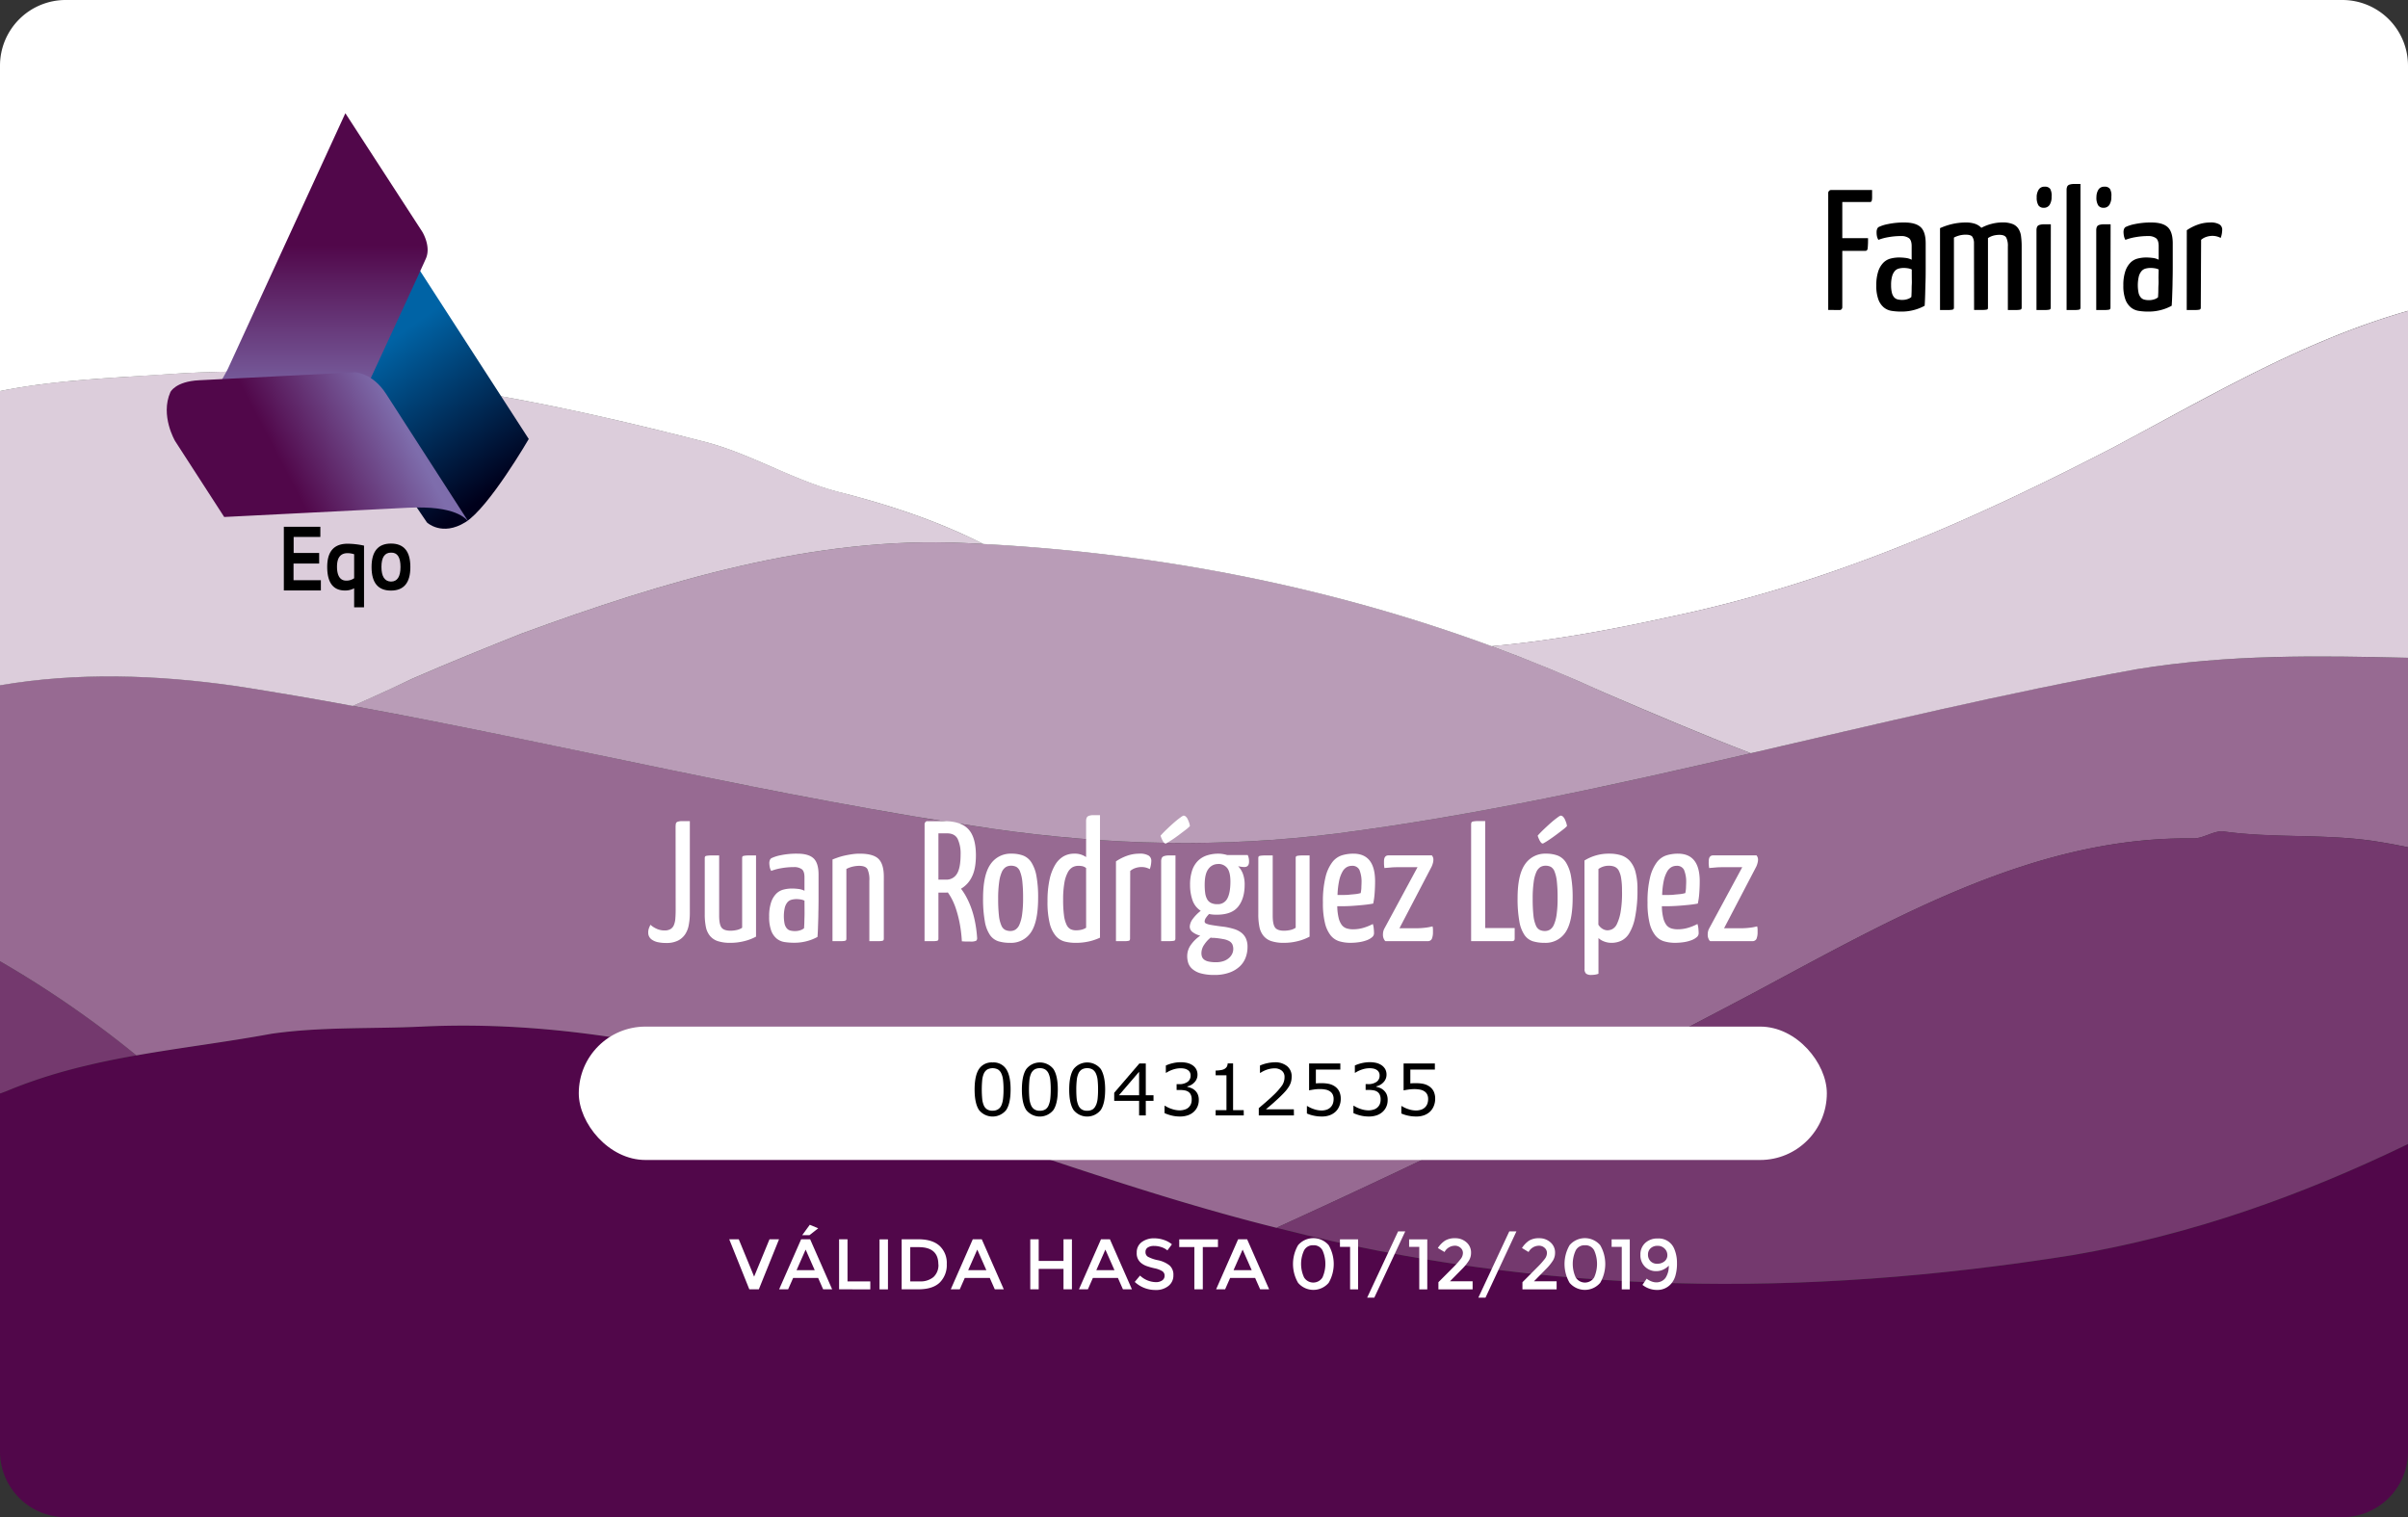 <svg xmlns="http://www.w3.org/2000/svg" xmlns:xlink="http://www.w3.org/1999/xlink" viewBox="0 0 1011 637.03"><rect x="0" y="0" width="1011" height="637.03" fill="#333333" stroke="none"/><defs><style>.cls-1{fill:#51074a;}.cls-2{fill:#74396e;}.cls-3{fill:#976a92;}.cls-4{fill:#b99cb7;}.cls-5{fill:#dccddb;}.cls-6{fill:#fff;}.cls-7{fill:url(#Degradado_sin_nombre_11);}.cls-8{fill:url(#Degradado_sin_nombre_8);}.cls-9{fill:url(#Degradado_sin_nombre_10);}</style><linearGradient id="Degradado_sin_nombre_11" x1="155.97" y1="126.39" x2="210.04" y2="204.36" gradientUnits="userSpaceOnUse"><stop offset="0.19" stop-color="#0063a5"/><stop offset="1" stop-color="#00001b"/></linearGradient><linearGradient id="Degradado_sin_nombre_8" x1="125.14" y1="47.71" x2="125.14" y2="173.11" gradientUnits="userSpaceOnUse"><stop offset="0.44" stop-color="#51074a"/><stop offset="1" stop-color="#7e6dac"/></linearGradient><linearGradient id="Degradado_sin_nombre_10" x1="91.58" y1="213.74" x2="167.2" y2="174.17" gradientUnits="userSpaceOnUse"><stop offset="0.38" stop-color="#51074a"/><stop offset="1" stop-color="#7e6dac"/></linearGradient></defs><title>mem-fam</title><g id="Capa_2" data-name="Capa 2"><g id="Capa_1-2" data-name="Capa 1"><path class="cls-1" d="M538,516c-122-30-235-91-361-85-21,1-42,0-63,3-38,7-75,9-111,24l-3,1.09V609.55A27.57,27.57,0,0,0,27.49,637h956A27.57,27.57,0,0,0,1011,609.55V480.36c-44.32,21.42-90.53,38.11-141,46.67C757,545,648,544,538,516Z"/><path class="cls-2" d="M0,459.12,3,458c17.85-7.43,35.94-11.67,54.27-14.91A436,436,0,0,0,0,403.57Z"/><path class="cls-3" d="M897,281c-116,21-221,54-336,69-48,6-95,5-144-2-109-16-209-43-318-60-33.42-4.77-66.85-5.82-99-.29V403.57a436,436,0,0,1,57.27,39.55c18.66-3.3,37.57-5.56,56.73-9.09,21-3,42-2,63-3,125.3-6,237.74,54.32,359,84.49l1-.49c68-31,133-63,199-98,58-31,118-66,185-65,4,0,8-3,12-3,21,3,42,1,63,4,4.88.73,9.9,1.62,15,2.7V276.21C973.29,275.3,935.64,274.71,897,281Z"/><path class="cls-4" d="M405,228c-63-3-126,16-186,38-15,6-30,12-46,19q-12.34,5.89-24.89,11.37C238.58,313,324.56,334.46,417,348c49,7,96,8,144,2,59.75-7.79,116.79-20.44,174.09-33.75C714.48,308.37,694.24,299.7,674,291,589,252,498,232,405,228Z"/><path class="cls-5" d="M294,185c-74-19-147-33-222-28-22.81,1.59-48.15,2.34-72,7.17V287.74c32.15-5.53,65.58-4.48,99,.29q24.84,3.87,49.11,8.37Q160.65,290.93,173,285c16-7,31-13,46-19,60-22,123-41,186-38,2.62.12,5.24.24,7.85.38C394.79,219.27,375.73,212.7,354,207,333,202,315,190,294,185Z"/><path class="cls-6" d="M983.51,0h-956A27.57,27.57,0,0,0,0,27.49V164.2c23.85-4.83,49.19-5.58,72-7.17,75-5,148,9,222,28,21,5,39,17,60,22,21.73,5.67,40.79,12.24,58.85,21.38,73.1,3.86,144.88,17.68,213.41,42.92,24.83-2.23,49.53-6.75,74.74-12.3,67-14,126-40,186-71,41.47-22.06,79.83-44.89,124-57.51v-103A27.57,27.57,0,0,0,983.51,0Z"/><path class="cls-5" d="M701,259c-25.21,5.55-49.91,10.07-74.74,12.3Q650.41,280.24,674,291c20.24,8.67,40.48,17.34,61.09,25.25C788.07,304,841.27,291.12,897,281c38.64-6.32,76.29-5.73,114-4.82V130.52C966.83,143.14,928.47,166,887,188,827,219,768,245,701,259Z"/><path class="cls-2" d="M933,349c-4,0-8,3-12,3-67-1-127,34-185,65-66,35-131,67-199,98l-1,.49c.67.17,1.35.35,2,.51,110,28,219,29,332,11,50.47-8.56,96.68-25.25,141-46.67V355.73c-5.1-1.08-10.12-2-15-2.7C975,350,954,352,933,349Z"/><path class="cls-7" d="M171.38,94,143,147.67s-5.34,9.81.84,19.21c8,12.18,35.42,52.48,35.42,52.48s6.3,6,16.16-.12S222,184.32,222,184.32L194.1,141.16l-19.57-30.28s-6-10.17-1.74-19.6Z"/><path class="cls-8" d="M95.74,154.72S88.79,169,82.07,171.25a12,12,0,0,1-11.33-1.69,11.45,11.45,0,0,0,8.06,4l61.3-.36c10.24-.06,14.08-11.2,14.08-11.2s22.38-48.3,24.64-53.46-1.53-11.24-1.53-11.24L145,47.54Z"/><path class="cls-9" d="M148.7,156.36l-65.1,3.29c-10,.5-12.07,5-12.07,5-4.35,9.85,2,20.55,2,20.55l20.6,31.86,77.08-3.88c20-1,24.46,4.49,25.7,6.2l-34.8-54c-5.81-9-13.11-9.09-13.36-9.09h0"/><path d="M134.5,221.17v4.27H123.29v6.73H134v4.44H123.24v7h11.48v4.3H119.17V221.17Z"/><path d="M152.84,255h-4.15v-8a7.8,7.8,0,0,1-3.82.93q-7.49,0-7.49-9.93,0-9.7,8.54-9.71a33.44,33.44,0,0,1,6.92.8Zm-4.15-22.3a9.48,9.48,0,0,0-2.74-.45c-3,0-4.46,1.89-4.46,5.67s1.29,5.86,3.87,5.86a5.55,5.55,0,0,0,3.33-1Z"/><path d="M156,238.1q0-9.87,8.15-9.88t8.14,9.88q0,9.85-8.14,9.86T156,238.1Zm8.15,6.08q4,0,4-6.15t-4-6q-4,0-4,6T164.12,244.18Z"/><path class="cls-6" d="M283.65,347.4a8.6,8.6,0,0,1,.11-1.55,1.08,1.08,0,0,1,.65-.79,4.86,4.86,0,0,1,1.76-.29c.82,0,2,0,3.46,0v38.52a26.69,26.69,0,0,1-.44,5,10.32,10.32,0,0,1-1.54,4,7.92,7.92,0,0,1-3,2.63,10.64,10.64,0,0,1-4.86,1,16,16,0,0,1-3.71-.36,6.9,6.9,0,0,1-2.34-1,3.47,3.47,0,0,1-1.58-2.91,5.3,5.3,0,0,1,.32-2c.22-.53.42-1,.62-1.37a9.61,9.61,0,0,0,2.55,1.66,7.84,7.84,0,0,0,3.35.72,4.7,4.7,0,0,0,2.52-.58,3.5,3.5,0,0,0,1.4-1.65,8.67,8.67,0,0,0,.62-2.7c.09-1.08.14-2.32.14-3.71Z"/><path class="cls-6" d="M317.42,393.26a20.69,20.69,0,0,1-4.93,1.88,23.57,23.57,0,0,1-5.8.72,16.61,16.61,0,0,1-5.33-.72,7.16,7.16,0,0,1-3.31-2.24,8.53,8.53,0,0,1-1.69-3.74,26.05,26.05,0,0,1-.47-5.26V360.36a1.78,1.78,0,0,1,.11-.68c.07-.17.29-.29.65-.36a11.28,11.28,0,0,1,1.76-.15c.82,0,2,0,3.53,0v25.27c0,2.35.31,4,.94,4.93s1.91,1.4,3.88,1.4a12.63,12.63,0,0,0,2.34-.25,6.48,6.48,0,0,0,2.49-1V360.36a1.81,1.81,0,0,1,.1-.68c.08-.17.29-.29.65-.36a11.19,11.19,0,0,1,1.73-.15c.79,0,1.91,0,3.35,0Z"/><path class="cls-6" d="M323,362.38a3.5,3.5,0,0,1,.18-1.12,2,2,0,0,1,.61-.9,15.68,15.68,0,0,1,3.89-1.26,32.05,32.05,0,0,1,7.06-.68c3.12,0,5.39.64,6.8,1.94s2.13,3.58,2.13,6.84v10q0,3.13-.08,6.05c0,1.95-.09,3.78-.14,5.51s-.12,3.26-.22,4.61a18.81,18.81,0,0,1-4,1.65,20.18,20.18,0,0,1-6,.8,25.35,25.35,0,0,1-3.82-.29,6.83,6.83,0,0,1-3.31-1.44,7.93,7.93,0,0,1-2.31-3.35,16.51,16.51,0,0,1-.86-5.87,18.36,18.36,0,0,1,.83-6.05,9.38,9.38,0,0,1,2.16-3.6,6.61,6.61,0,0,1,3.06-1.72,14.4,14.4,0,0,1,3.53-.44,22.61,22.61,0,0,1,2.7.18,7.34,7.34,0,0,1,2.55.76v-5.69c0-1.68-.38-2.81-1.15-3.38a5.42,5.42,0,0,0-3.31-.87,30.11,30.11,0,0,0-5.33.47,22.12,22.12,0,0,0-4.18,1.12,5.12,5.12,0,0,1-.64-1.77A9.55,9.55,0,0,1,323,362.38Zm14.76,15.76a5.7,5.7,0,0,0-1.65-.5,11,11,0,0,0-1.73-.14,8,8,0,0,0-2,.25,3.42,3.42,0,0,0-1.7,1,5.76,5.76,0,0,0-1.15,2.2,16.37,16.37,0,0,0-.11,6.95,4.57,4.57,0,0,0,.94,1.9,2.83,2.83,0,0,0,1.48.9,7.67,7.67,0,0,0,1.94.22,6.93,6.93,0,0,0,2.27-.36,4.21,4.21,0,0,0,1.55-.86c0-.58.08-1.34.1-2.27s.05-1.93.08-3,0-2.13,0-3.24Z"/><path class="cls-6" d="M349.53,360.86c.72-.28,1.53-.58,2.45-.9a26.26,26.26,0,0,1,2.88-.79c1-.21,2-.39,3.06-.54a22.13,22.13,0,0,1,3-.21q5.68,0,7.92,2.19c1.48,1.47,2.23,3.95,2.23,7.45V394a1.84,1.84,0,0,1-.11.69q-.1.25-.69.36a10.86,10.86,0,0,1-1.8.11H365V369.79a10.65,10.65,0,0,0-.79-4.86c-.53-.93-1.71-1.4-3.53-1.4a12.76,12.76,0,0,0-2.63.32,10.94,10.94,0,0,0-2.7,1V394a1.66,1.66,0,0,1-.11.69c-.07.17-.3.29-.68.36a10.4,10.4,0,0,1-1.73.11h-3.31Z"/><path class="cls-6" d="M388.19,346a1.28,1.28,0,0,1,.15-.58,2.65,2.65,0,0,1,.36-.43,1,1,0,0,1,.72-.21h7.12q6.84,0,10,3.34t3.2,10.91c0,3.89-.57,6.95-1.73,9.18a11.48,11.48,0,0,1-4.53,4.93,25.13,25.13,0,0,1,1.91,2.88,34.61,34.61,0,0,1,2.05,4.32,38.5,38.5,0,0,1,1.76,5.91,51.32,51.32,0,0,1,1.05,7.63,1.32,1.32,0,0,1-.44,1.12,5.6,5.6,0,0,1-2.52.32c-.48,0-1,0-1.58,0s-1.2-.06-1.87-.1a57.2,57.2,0,0,0-1-8,49.86,49.86,0,0,0-1.58-5.94,27.06,27.06,0,0,0-1.77-4.1,20.83,20.83,0,0,0-1.55-2.48,4.39,4.39,0,0,1-.72.07H394V394a1.86,1.86,0,0,1-.1.69c-.08.17-.29.29-.65.36a10,10,0,0,1-1.73.11h-3.35Zm15.12,12.74a14.41,14.41,0,0,0-1.22-6.48c-.82-1.58-2.3-2.37-4.47-2.37H394v19.44h3.17a5.09,5.09,0,0,0,4.57-2.41C402.8,365.27,403.31,362.55,403.31,358.7Z"/><path class="cls-6" d="M412.74,377.14q0-9.87,3.14-14.3a10.16,10.16,0,0,1,8.82-4.42,13.59,13.59,0,0,1,4.93.82,7.31,7.31,0,0,1,3.49,3,16,16,0,0,1,2.05,5.68,48.93,48.93,0,0,1,.69,9q0,10.08-3,14.51a10,10,0,0,1-8.78,4.43,16.67,16.67,0,0,1-4.9-.65,6.83,6.83,0,0,1-3.53-2.63,14.39,14.39,0,0,1-2.16-5.69A53.06,53.06,0,0,1,412.74,377.14Zm6.34.14a63.46,63.46,0,0,0,.32,7.13,14.46,14.46,0,0,0,1,4.1,3.63,3.63,0,0,0,1.62,1.91,5,5,0,0,0,2.19.47,4.06,4.06,0,0,0,2.13-.58,4.64,4.64,0,0,0,1.69-2.16,16.06,16.06,0,0,0,1.11-4.25,47.72,47.72,0,0,0,.4-6.91,60.92,60.92,0,0,0-.32-6.95,15.73,15.73,0,0,0-.94-4.06,3.77,3.77,0,0,0-1.55-2,4.71,4.71,0,0,0-2.23-.5,4.27,4.27,0,0,0-2.2.57,4.73,4.73,0,0,0-1.69,2.09,15.11,15.11,0,0,0-1.11,4.21A48,48,0,0,0,419.08,377.28Z"/><path class="cls-6" d="M456,344.88a3.76,3.76,0,0,1,.25-1.55,1.58,1.58,0,0,1,.9-.79,5.58,5.58,0,0,1,1.76-.29c.75,0,1.72,0,2.92,0V393.7a23.66,23.66,0,0,1-4.36,1.51,24.36,24.36,0,0,1-5.94.65,18.25,18.25,0,0,1-4.5-.54,7.47,7.47,0,0,1-3.74-2.34,12.91,12.91,0,0,1-2.56-5.26,37.07,37.07,0,0,1-.93-9.29,41.68,41.68,0,0,1,.86-9.14,20.12,20.12,0,0,1,2.38-6.23,9.9,9.9,0,0,1,3.52-3.53,8.85,8.85,0,0,1,4.32-1.11,8.22,8.22,0,0,1,5.12,1.44Zm0,19.58a3.84,3.84,0,0,0-1.44-.75,8,8,0,0,0-1.87-.18,5.12,5.12,0,0,0-2.35.57,5.34,5.34,0,0,0-2,2.13,14.13,14.13,0,0,0-1.44,4.35,39.43,39.43,0,0,0-.54,7.2,48.2,48.2,0,0,0,.36,6.56,12.78,12.78,0,0,0,1.08,3.92,3.92,3.92,0,0,0,1.69,1.87,5.2,5.2,0,0,0,2.27.47,10,10,0,0,0,2.3-.25,6.08,6.08,0,0,0,1.95-.83Z"/><path class="cls-6" d="M468.54,361.66a20,20,0,0,1,4.61-2.34,15.32,15.32,0,0,1,5.19-.9,7.07,7.07,0,0,1,3.88.79,2.55,2.55,0,0,1,1.16,2.23,10.81,10.81,0,0,1-.15,1.55,9.27,9.27,0,0,1-.5,1.91,7.37,7.37,0,0,0-3.46-.87,8.08,8.08,0,0,0-2.48.4,6.27,6.27,0,0,0-2.27,1.26L474.45,394a1.84,1.84,0,0,1-.11.69c-.07.17-.29.29-.65.36a10.23,10.23,0,0,1-1.76.11h-3.39Z"/><path class="cls-6" d="M489.49,354.17a1.15,1.15,0,0,1-.9-.51,5.37,5.37,0,0,1-.68-1.15,10.71,10.71,0,0,1-.65-1.65c.82-.92,1.75-1.88,2.81-2.88s2.06-1.92,3-2.74,1.8-1.49,2.52-2a4.66,4.66,0,0,1,1.3-.79,1.45,1.45,0,0,1,1,.43,3.51,3.51,0,0,1,.79,1.12,13.11,13.11,0,0,1,.58,1.44,6.19,6.19,0,0,1,.32,1.4,13,13,0,0,1-1.72,1.52q-1.31,1-2.85,2.16t-3.06,2.16C490.93,353.33,490.12,353.83,489.49,354.17Zm4,39.81a1.84,1.84,0,0,1-.11.69q-.1.25-.69.36a10.56,10.56,0,0,1-1.76.11h-3.42V361.8a3.76,3.76,0,0,1,.25-1.55,1.57,1.57,0,0,1,.94-.79,6.08,6.08,0,0,1,1.83-.29c.77,0,1.76,0,3,0Z"/><path class="cls-6" d="M511.6,358.42a11.14,11.14,0,0,1,1.69.14,13.88,13.88,0,0,1,1.91.43h8.64a4.31,4.31,0,0,1,.39,1.08,7.24,7.24,0,0,1,.18,1.73c0,1.49-.67,2.23-2,2.23a12.16,12.16,0,0,1-2.59-.36,9.23,9.23,0,0,1,2,3.17,12.8,12.8,0,0,1,.75,4.61q0,5.76-2.7,9.18t-9,3.42a14.69,14.69,0,0,1-3.24-.29,11,11,0,0,0-1.3,1.58,3,3,0,0,0-.57,1.59,1,1,0,0,0,.64.83,7.8,7.8,0,0,0,1.8.54c.77.14,1.67.28,2.7.43s2.15.29,3.35.43a29.12,29.12,0,0,1,3.89.9,9.45,9.45,0,0,1,3,1.51,6.6,6.6,0,0,1,1.94,2.41,8.31,8.31,0,0,1,.69,3.6A12.5,12.5,0,0,1,523,402a9.81,9.81,0,0,1-2.48,3.75,12.4,12.4,0,0,1-4.32,2.59,17.92,17.92,0,0,1-6.23,1,21.1,21.1,0,0,1-5.87-.68,9,9,0,0,1-3.52-1.84,5.85,5.85,0,0,1-1.7-2.52,9.53,9.53,0,0,1-.43-2.81,8.12,8.12,0,0,1,1.59-4.86,15.85,15.85,0,0,1,3.88-3.78,8.74,8.74,0,0,1-3.27-1.55,2.79,2.79,0,0,1-1.12-2.41,6,6,0,0,1,1.3-3.13,17.34,17.34,0,0,1,3.31-3.35,8.53,8.53,0,0,1-3.49-4.5,19.28,19.28,0,0,1-1-6.3,18.89,18.89,0,0,1,.86-6.12A10.26,10.26,0,0,1,503,361.4a9.53,9.53,0,0,1,3.78-2.26A15.5,15.5,0,0,1,511.6,358.42Zm-2,35.35a4.14,4.14,0,0,1-.64,0,6.31,6.31,0,0,1-.65-.11,12.3,12.3,0,0,0-2.74,3,6.25,6.25,0,0,0-1.15,3.52,4.38,4.38,0,0,0,.25,1.55,2.7,2.7,0,0,0,.9,1.19,4.78,4.78,0,0,0,1.84.79,13.43,13.43,0,0,0,3.06.29,9.77,9.77,0,0,0,3.31-.5,6.73,6.73,0,0,0,2.27-1.34,5.46,5.46,0,0,0,1.33-1.8,4.88,4.88,0,0,0,0-3.92,3.24,3.24,0,0,0-1.34-1.33,7.82,7.82,0,0,0-2.52-.83A33.24,33.24,0,0,0,509.65,393.77Zm1.73-31a4.9,4.9,0,0,0-3.92,2q-1.62,2-1.62,6.73a25.24,25.24,0,0,0,.21,3.45,7.42,7.42,0,0,0,.8,2.56,3.74,3.74,0,0,0,1.62,1.58,5.84,5.84,0,0,0,2.7.54,4.41,4.41,0,0,0,4.17-2.37c.87-1.59,1.3-4,1.3-7.13,0-2.64-.45-4.52-1.33-5.65A4.7,4.7,0,0,0,511.38,362.74Z"/><path class="cls-6" d="M549.83,393.26a20.69,20.69,0,0,1-4.93,1.88,23.57,23.57,0,0,1-5.8.72,16.61,16.61,0,0,1-5.33-.72,7.16,7.16,0,0,1-3.31-2.24,8.53,8.53,0,0,1-1.69-3.74,26.05,26.05,0,0,1-.47-5.26V360.36a1.78,1.78,0,0,1,.11-.68c.07-.17.29-.29.65-.36a11.28,11.28,0,0,1,1.76-.15c.82,0,2,0,3.53,0v25.27c0,2.35.31,4,.94,4.93s1.91,1.4,3.88,1.4a12.63,12.63,0,0,0,2.34-.25,6.48,6.48,0,0,0,2.49-1V360.36a1.81,1.81,0,0,1,.1-.68c.08-.17.29-.29.65-.36a11.19,11.19,0,0,1,1.73-.15c.79,0,1.91,0,3.35,0Z"/><path class="cls-6" d="M568.19,358.42q9.13,0,9.14,11.59,0,2.37-.18,4.89a30.6,30.6,0,0,1-.61,4.47q-1.87.36-4,.57t-4.14.36c-1.37.1-2.65.16-3.85.18s-2.23,0-3.1,0a22.64,22.64,0,0,0,.54,4.75,8.36,8.36,0,0,0,1.26,3,4.21,4.21,0,0,0,2,1.52,8.82,8.82,0,0,0,2.88.43,15.38,15.38,0,0,0,4.25-.61,20.83,20.83,0,0,0,4-1.62,7.89,7.89,0,0,1,.39,1.94,19.53,19.53,0,0,1,.11,2,2.11,2.11,0,0,1-.79,1.58,7.07,7.07,0,0,1-2.16,1.26,15,15,0,0,1-3.17.83,24.38,24.38,0,0,1-3.82.29,15.91,15.91,0,0,1-4.64-.65,7.43,7.43,0,0,1-3.64-2.49,13.37,13.37,0,0,1-2.37-5.14,34.77,34.77,0,0,1-.86-8.57,42.62,42.62,0,0,1,1.11-10.84,16.83,16.83,0,0,1,2.88-6.23,8.31,8.31,0,0,1,4.07-2.84A16.51,16.51,0,0,1,568.19,358.42Zm-.65,5.11a4.37,4.37,0,0,0-2.09.54,5,5,0,0,0-1.83,1.94,13.22,13.22,0,0,0-1.37,3.75,33.59,33.59,0,0,0-.69,6h2.31c.86,0,1.74,0,2.63-.11s1.75-.15,2.59-.25a13,13,0,0,0,2.2-.43,15.9,15.9,0,0,0,.28-2.16c0-.77.07-1.49.07-2.16a12.94,12.94,0,0,0-.93-5.51A3.27,3.27,0,0,0,567.54,363.53Z"/><path class="cls-6" d="M601.16,359.14a1.39,1.39,0,0,1,.29.43,1.9,1.9,0,0,1,.25.57,2.58,2.58,0,0,1,.11.8,6.23,6.23,0,0,1-.14,1.18,9.51,9.51,0,0,1-.58,1.7l-13.53,25.92h6.33a34.12,34.12,0,0,0,4.75-.26,22.06,22.06,0,0,0,2.81-.54,5.42,5.42,0,0,1,.18,1.3c0,.53,0,1,0,1.3a7,7,0,0,1-.51,2.73,1.87,1.87,0,0,1-1.87.87H581.65a1.81,1.81,0,0,1-.5-.65,3.91,3.91,0,0,1-.51-2.23,5.2,5.2,0,0,1,.51-2.24l14-25.92h-7.35c-1.39,0-2.64,0-3.74.11s-2,.16-2.81.25a16.66,16.66,0,0,1-.18-1.69c0-.45,0-.83,0-1.11,0-1.68.63-2.52,1.88-2.52Z"/><path class="cls-6" d="M623.56,389.66h12.38V394c0,.48-.11.8-.32.94a1.66,1.66,0,0,1-.9.22H617.65V346.39a3.35,3.35,0,0,1,.11-1c.07-.22.3-.37.68-.47a10.27,10.27,0,0,1,1.77-.18c.79,0,1.91,0,3.35,0Z"/><path class="cls-6" d="M637.16,377.14q0-9.87,3.14-14.3a10.16,10.16,0,0,1,8.82-4.42,13.59,13.59,0,0,1,4.93.82,7.31,7.31,0,0,1,3.49,3,16.23,16.23,0,0,1,2.05,5.68,48.93,48.93,0,0,1,.69,9q0,10.08-3,14.51a10,10,0,0,1-8.78,4.43,16.67,16.67,0,0,1-4.9-.65,6.83,6.83,0,0,1-3.53-2.63,14.39,14.39,0,0,1-2.16-5.69A53.06,53.06,0,0,1,637.16,377.14Zm6.34.14a63.46,63.46,0,0,0,.32,7.13,14.46,14.46,0,0,0,1,4.1,3.63,3.63,0,0,0,1.62,1.91,5,5,0,0,0,2.19.47,4.06,4.06,0,0,0,2.13-.58,4.64,4.64,0,0,0,1.69-2.16,16.06,16.06,0,0,0,1.11-4.25,47.72,47.72,0,0,0,.4-6.91,60.92,60.92,0,0,0-.32-6.95,15.73,15.73,0,0,0-.94-4.06,3.82,3.82,0,0,0-1.55-2,4.71,4.71,0,0,0-2.23-.5,4.27,4.27,0,0,0-2.2.57,4.73,4.73,0,0,0-1.69,2.09,15.11,15.11,0,0,0-1.11,4.21A48,48,0,0,0,643.5,377.28Zm4.32-23.11a1.12,1.12,0,0,1-.9-.51,5.37,5.37,0,0,1-.68-1.15,10.71,10.71,0,0,1-.65-1.65c.81-.92,1.75-1.88,2.81-2.88s2.06-1.92,3-2.74,1.8-1.49,2.52-2a4.51,4.51,0,0,1,1.3-.79,1.48,1.48,0,0,1,1,.43A3.67,3.67,0,0,1,657,344a13.11,13.11,0,0,1,.58,1.44,7.5,7.5,0,0,1,.32,1.4,13.26,13.26,0,0,1-1.73,1.52c-.86.67-1.81,1.39-2.84,2.16s-2.05,1.48-3.06,2.16S648.44,353.83,647.82,354.17Z"/><path class="cls-6" d="M665.24,361.3a19.22,19.22,0,0,1,10.52-2.88,16.13,16.13,0,0,1,4.82.68,8.45,8.45,0,0,1,3.71,2.38,11.22,11.22,0,0,1,2.37,4.6,27.4,27.4,0,0,1,.83,7.31,56.46,56.46,0,0,1-1,11.7A20.35,20.35,0,0,1,684,391.9a8,8,0,0,1-3.49,3.16,9.62,9.62,0,0,1-3.71.8,8.75,8.75,0,0,1-3.45-.62,6.73,6.73,0,0,1-2.23-1.4v15a6.4,6.4,0,0,1-1.52.39,11.43,11.43,0,0,1-1.51.11,3.38,3.38,0,0,1-2.16-.54,2.49,2.49,0,0,1-.65-2Zm5.84,26.92a5.15,5.15,0,0,0,1.8,1.8,4.07,4.07,0,0,0,2.08.58,4.76,4.76,0,0,0,1.91-.47,4.61,4.61,0,0,0,2-2.19,19.43,19.43,0,0,0,1.54-5A47.25,47.25,0,0,0,681,374a31.09,31.09,0,0,0-.36-5.26,10.17,10.17,0,0,0-1-3.2,3.63,3.63,0,0,0-1.73-1.62,6.24,6.24,0,0,0-2.41-.43,7.36,7.36,0,0,0-4.39,1.37Z"/><path class="cls-6" d="M704.48,358.42q9.15,0,9.15,11.59,0,2.37-.18,4.89a30.51,30.51,0,0,1-.62,4.47c-1.24.24-2.56.43-4,.57s-2.78.27-4.15.36-2.65.16-3.85.18-2.23,0-3.09,0a21.38,21.38,0,0,0,.54,4.75,8.36,8.36,0,0,0,1.26,3,4.18,4.18,0,0,0,2,1.52,8.91,8.91,0,0,0,2.88.43,15.32,15.32,0,0,0,4.25-.61,20.83,20.83,0,0,0,4-1.62,8.35,8.35,0,0,1,.4,1.94c.07.77.11,1.44.11,2a2.12,2.12,0,0,1-.8,1.58,7.07,7.07,0,0,1-2.16,1.26,15.11,15.11,0,0,1-3.16.83,24.57,24.57,0,0,1-3.82.29,15.86,15.86,0,0,1-4.64-.65,7.43,7.43,0,0,1-3.64-2.49,13.37,13.37,0,0,1-2.38-5.14,35.26,35.26,0,0,1-.86-8.57,42.62,42.62,0,0,1,1.11-10.84,17.16,17.16,0,0,1,2.88-6.23,8.35,8.35,0,0,1,4.07-2.84A16.61,16.61,0,0,1,704.48,358.42Zm-.65,5.11a4.36,4.36,0,0,0-2.08.54,5,5,0,0,0-1.84,1.94,13.53,13.53,0,0,0-1.37,3.75,32.8,32.8,0,0,0-.68,6h2.3c.87,0,1.74,0,2.63-.11s1.75-.15,2.59-.25a13,13,0,0,0,2.2-.43,15.87,15.87,0,0,0,.29-2.16c0-.77.07-1.49.07-2.16a13.06,13.06,0,0,0-.94-5.51A3.26,3.26,0,0,0,703.83,363.53Z"/><path class="cls-6" d="M737.46,359.14a1.86,1.86,0,0,1,.29.43,2.2,2.2,0,0,1,.25.57,2.92,2.92,0,0,1,.11.8,5.59,5.59,0,0,1-.15,1.18,9.36,9.36,0,0,1-.57,1.7l-13.54,25.92h6.34a34.22,34.22,0,0,0,4.75-.26,22.42,22.42,0,0,0,2.81-.54,6.66,6.66,0,0,1,.18,1.3c0,.53,0,1,0,1.3a7.07,7.07,0,0,1-.5,2.73,1.88,1.88,0,0,1-1.87.87H718a1.82,1.82,0,0,1-.51-.65,4,4,0,0,1-.5-2.23,5.34,5.34,0,0,1,.5-2.24l14-25.92h-7.34c-1.4,0-2.64,0-3.75.11s-2,.16-2.81.25c-.09-.67-.15-1.23-.18-1.69s0-.83,0-1.11c0-1.68.62-2.52,1.87-2.52Z"/><rect class="cls-6" x="243" y="431.03" width="524" height="56" rx="28" ry="28"/><path d="M424.3,457.41q0,5.88-1.84,8.62A7.3,7.3,0,0,1,411,466c-1.2-1.86-1.81-4.71-1.81-8.56s.61-6.74,1.83-8.59a6.37,6.37,0,0,1,5.72-2.77,6.3,6.3,0,0,1,5.73,2.82C423.7,450.78,424.3,453.61,424.3,457.41Zm-3.85,6.65a9.83,9.83,0,0,0,.69-2.79,32.66,32.66,0,0,0,.19-3.86,33.25,33.25,0,0,0-.19-3.86,8.75,8.75,0,0,0-.71-2.79,3.83,3.83,0,0,0-1.39-1.7,4.85,4.85,0,0,0-4.56,0,3.88,3.88,0,0,0-1.43,1.73,9.24,9.24,0,0,0-.68,2.83,43.11,43.11,0,0,0,0,7.65A9.48,9.48,0,0,0,413,464a3.84,3.84,0,0,0,1.37,1.74,4.11,4.11,0,0,0,2.35.6,4.19,4.19,0,0,0,2.28-.57A3.62,3.62,0,0,0,420.45,464.06Z"/><path d="M444.12,457.41q0,5.88-1.83,8.62a7.3,7.3,0,0,1-11.44,0q-1.82-2.79-1.81-8.56c0-3.87.61-6.74,1.83-8.59a7.25,7.25,0,0,1,11.44,0C443.52,450.78,444.12,453.61,444.12,457.41Zm-3.85,6.65a10.16,10.16,0,0,0,.7-2.79,35.23,35.23,0,0,0,.18-3.86,35.88,35.88,0,0,0-.18-3.86,9.31,9.31,0,0,0-.71-2.79,3.85,3.85,0,0,0-1.4-1.7,4.14,4.14,0,0,0-2.28-.57,4.19,4.19,0,0,0-2.28.57,4,4,0,0,0-1.43,1.73,9.24,9.24,0,0,0-.68,2.83,43.11,43.11,0,0,0,0,7.65,9.48,9.48,0,0,0,.69,2.75,3.84,3.84,0,0,0,1.37,1.74,4.11,4.11,0,0,0,2.35.6,4.25,4.25,0,0,0,2.29-.57A3.66,3.66,0,0,0,440.27,464.06Z"/><path d="M464,457.41c0,3.92-.62,6.79-1.84,8.62a7.3,7.3,0,0,1-11.44,0q-1.82-2.79-1.81-8.56c0-3.87.61-6.74,1.83-8.59a7.26,7.26,0,0,1,11.45,0C463.34,450.78,464,453.61,464,457.41Zm-3.86,6.65a9.5,9.5,0,0,0,.7-2.79,35.23,35.23,0,0,0,.18-3.86,35.88,35.88,0,0,0-.18-3.86,9,9,0,0,0-.71-2.79,3.85,3.85,0,0,0-1.4-1.7,4.14,4.14,0,0,0-2.28-.57,4.19,4.19,0,0,0-2.28.57,3.86,3.86,0,0,0-1.42,1.73,9,9,0,0,0-.68,2.83,34.61,34.61,0,0,0-.19,3.82c0,1.53.06,2.8.16,3.83a9.48,9.48,0,0,0,.69,2.75,3.84,3.84,0,0,0,1.37,1.74,4.14,4.14,0,0,0,2.35.6,4.25,4.25,0,0,0,2.29-.57A3.66,3.66,0,0,0,460.09,464.06Z"/><path d="M484.3,462.19h-3.24v6.14h-2.81v-6.14H467.8v-3.37l10.56-12.3h2.7v13.33h3.24Zm-6.05-2.34V450l-8.46,9.85Z"/><path d="M501.7,457.82a4.88,4.88,0,0,1,1.16,1.59,5.75,5.75,0,0,1,.45,2.46,6.84,6.84,0,0,1-.54,2.74,6.46,6.46,0,0,1-1.52,2.16,7,7,0,0,1-2.59,1.52,10.27,10.27,0,0,1-3.26.49,14.78,14.78,0,0,1-3.57-.43,16.29,16.29,0,0,1-2.89-1v-3.06h.22a11.85,11.85,0,0,0,2.93,1.36,10.36,10.36,0,0,0,3.25.55,7.18,7.18,0,0,0,2-.31A4.23,4.23,0,0,0,499,465a4.1,4.1,0,0,0,1-1.42,5,5,0,0,0,.33-2,4.42,4.42,0,0,0-.37-1.94,2.92,2.92,0,0,0-1-1.21,3.89,3.89,0,0,0-1.6-.62,10.72,10.72,0,0,0-2-.17H494v-2.44h1a6,6,0,0,0,3.55-.93,3.09,3.09,0,0,0,1.32-2.71,2.62,2.62,0,0,0-1.27-2.36,4.37,4.37,0,0,0-1.35-.53,8,8,0,0,0-1.62-.14,9.8,9.8,0,0,0-3,.49,12.19,12.19,0,0,0-3,1.41h-.15v-3.06a14.54,14.54,0,0,1,2.78-.95,14.34,14.34,0,0,1,3.36-.43,12.39,12.39,0,0,1,2.81.29,7,7,0,0,1,2.2.94,4.87,4.87,0,0,1,1.6,1.7,4.8,4.8,0,0,1,.54,2.33,4.48,4.48,0,0,1-1.28,3.17,5.66,5.66,0,0,1-3,1.71v.2a8.17,8.17,0,0,1,1.61.49A5.4,5.4,0,0,1,501.7,457.82Z"/><path d="M522.2,468.33H510.39V466.1h4.54V451.48h-4.54v-2a12.75,12.75,0,0,0,2-.16,5.05,5.05,0,0,0,1.59-.44A3.15,3.15,0,0,0,515,448a3,3,0,0,0,.44-1.52h2.27V466.1h4.46Z"/><path d="M543.26,468.33H528.5v-3.06l3.08-2.64c1-.88,2-1.75,2.88-2.62a27.83,27.83,0,0,0,3.85-4.33,6.22,6.22,0,0,0,1-3.47,3.28,3.28,0,0,0-1.12-2.65,4.64,4.64,0,0,0-3.12-1,10.08,10.08,0,0,0-2.89.46,11.64,11.64,0,0,0-3,1.44H529v-3.08a16.18,16.18,0,0,1,6.14-1.36,7.86,7.86,0,0,1,5.26,1.62,5.46,5.46,0,0,1,1.9,4.39,8.24,8.24,0,0,1-.31,2.32,7.83,7.83,0,0,1-.93,2,14.38,14.38,0,0,1-1.34,1.79c-.52.59-1.14,1.23-1.87,1.95-1,1-2.13,2-3.24,3s-2.15,1.85-3.12,2.67h11.73Z"/><path d="M562.91,461.4a7.58,7.58,0,0,1-.56,2.91,6.72,6.72,0,0,1-1.52,2.35,7.13,7.13,0,0,1-2.51,1.57,9.47,9.47,0,0,1-3.38.55,15.5,15.5,0,0,1-3.44-.37,14.43,14.43,0,0,1-2.8-.9v-3.09h.21a12.82,12.82,0,0,0,2.81,1.29,9.9,9.9,0,0,0,3.16.54,6.81,6.81,0,0,0,2-.3,4.16,4.16,0,0,0,2.71-2.53,5.82,5.82,0,0,0,.33-2,4.21,4.21,0,0,0-.39-1.9,3.28,3.28,0,0,0-1.08-1.25,4.71,4.71,0,0,0-1.85-.78,12.12,12.12,0,0,0-2.44-.23,16.54,16.54,0,0,0-2.48.18c-.8.12-1.48.23-2.06.35V446.52h13.12v2.56H552.47v5.8q.63-.06,1.29-.09l1.14,0a14.16,14.16,0,0,1,3.1.3,7.16,7.16,0,0,1,2.45,1.06,5.53,5.53,0,0,1,1.82,2.08A7.07,7.07,0,0,1,562.91,461.4Z"/><path d="M581,457.82a5,5,0,0,1,1.16,1.59,5.75,5.75,0,0,1,.45,2.46,6.84,6.84,0,0,1-.54,2.74,6.46,6.46,0,0,1-1.52,2.16,7,7,0,0,1-2.59,1.52,10.27,10.27,0,0,1-3.26.49,14.78,14.78,0,0,1-3.57-.43,16.29,16.29,0,0,1-2.89-1v-3.06h.22a11.85,11.85,0,0,0,2.93,1.36,10.36,10.36,0,0,0,3.25.55,7.18,7.18,0,0,0,2-.31,4,4,0,0,0,2.68-2.33,5,5,0,0,0,.33-2,4.42,4.42,0,0,0-.37-1.94,2.92,2.92,0,0,0-1-1.21,3.89,3.89,0,0,0-1.6-.62,10.72,10.72,0,0,0-2-.17h-1.32v-2.44h1a6,6,0,0,0,3.55-.93,3.09,3.09,0,0,0,1.32-2.71,2.62,2.62,0,0,0-1.27-2.36,4.37,4.37,0,0,0-1.35-.53,8,8,0,0,0-1.62-.14,9.8,9.8,0,0,0-3,.49,12.19,12.19,0,0,0-3,1.41h-.15v-3.06a15.68,15.68,0,0,1,6.14-1.38,12.39,12.39,0,0,1,2.81.29,7.1,7.1,0,0,1,2.2.94,5,5,0,0,1,1.6,1.7,4.8,4.8,0,0,1,.54,2.33,4.48,4.48,0,0,1-1.28,3.17,5.66,5.66,0,0,1-3,1.71v.2a8.17,8.17,0,0,1,1.61.49A5.4,5.4,0,0,1,581,457.82Z"/><path d="M602.56,461.4a7.77,7.77,0,0,1-.56,2.91,6.86,6.86,0,0,1-1.52,2.35,7.26,7.26,0,0,1-2.52,1.57,9.41,9.41,0,0,1-3.37.55,15.66,15.66,0,0,1-3.45-.37,14.31,14.31,0,0,1-2.79-.9v-3.09h.2a12.82,12.82,0,0,0,2.81,1.29,10,10,0,0,0,3.17.54,6.8,6.8,0,0,0,2-.3,4.18,4.18,0,0,0,1.74-1,4,4,0,0,0,1-1.51,5.82,5.82,0,0,0,.33-2,4.21,4.21,0,0,0-.39-1.9,3.25,3.25,0,0,0-1.07-1.25,4.75,4.75,0,0,0-1.86-.78,12,12,0,0,0-2.43-.23,16.77,16.77,0,0,0-2.49.18c-.79.12-1.48.23-2.06.35V446.52h13.13v2.56h-10.3v5.8q.63-.06,1.29-.09l1.14,0a14.32,14.32,0,0,1,3.11.3,7.11,7.11,0,0,1,2.44,1.06,5.45,5.45,0,0,1,1.82,2.08A7.06,7.06,0,0,1,602.56,461.4Z"/><path class="cls-6" d="M318.6,541.33h-4l-8.43-21h4L316.62,536l6.45-15.66h4Z"/><path class="cls-6" d="M333,536.56l-2.1,4.77h-3.78l9.24-21h3.78l9.24,21H345.6l-2.1-4.77Zm9.06-3.27-3.81-8.64-3.81,8.64Zm-2.19-14.7h-3.06l3.18-4.35,3.54,1.47Z"/><path class="cls-6" d="M352.29,541.33v-21h3.54V538h9.57v3.36Z"/><path class="cls-6" d="M369.27,520.36h3.54v21h-3.54Z"/><path class="cls-6" d="M394.5,523.1a9.79,9.79,0,0,1,3,7.64,10.28,10.28,0,0,1-2.94,7.74q-2.94,2.85-9,2.85h-7v-21h7.2Q391.47,520.36,394.5,523.1Zm-.54,7.73q0-7.2-8.25-7.2h-3.54V538h3.93a8.45,8.45,0,0,0,5.83-1.82A6.81,6.81,0,0,0,394,530.83Z"/><path class="cls-6" d="M405.06,536.56l-2.1,4.77h-3.78l9.24-21h3.78l9.24,21h-3.78l-2.1-4.77Zm9.06-3.27-3.81-8.64-3.81,8.64Z"/><path class="cls-6" d="M432.56,541.33v-21h3.54v9.09h10.41v-9.09h3.54v21h-3.54v-8.58H436.1v8.58Z"/><path class="cls-6" d="M458.84,536.56l-2.09,4.77H453l9.25-21H466l9.24,21h-3.77l-2.11-4.77Zm9.07-3.27-3.82-8.64-3.8,8.64Z"/><path class="cls-6" d="M484.48,523.12a4.66,4.66,0,0,0-2.54.63,2.09,2.09,0,0,0-1,1.9,2.21,2.21,0,0,0,1,2,15,15,0,0,0,4.22,1.46,11.59,11.59,0,0,1,4.86,2.19,5.17,5.17,0,0,1,1.63,4.15,5.51,5.51,0,0,1-2.07,4.46,8.23,8.23,0,0,1-5.43,1.71,12.76,12.76,0,0,1-8.73-3.39l2.22-2.67a10,10,0,0,0,6.6,2.76,4.52,4.52,0,0,0,2.72-.74,2.3,2.3,0,0,0,1-1.95,2.19,2.19,0,0,0-.94-1.89,10,10,0,0,0-3.26-1.23,29.28,29.28,0,0,1-3.51-1,7.92,7.92,0,0,1-2.13-1.21,5.07,5.07,0,0,1-1.86-4.32,5.27,5.27,0,0,1,2.12-4.49,8.5,8.5,0,0,1,5.23-1.57,12.55,12.55,0,0,1,4,.66,10.43,10.43,0,0,1,3.42,1.86L490.13,525a7.15,7.15,0,0,0-2.52-1.38A9.68,9.68,0,0,0,484.48,523.12Z"/><path class="cls-6" d="M505,523.6v17.73h-3.54V523.6h-6.36v-3.24h16.26v3.24Z"/><path class="cls-6" d="M516.47,536.56l-2.1,4.77h-3.78l9.24-21h3.78l9.24,21h-3.78l-2.1-4.77Zm9.06-3.27-3.81-8.64-3.81,8.64Z"/><path class="cls-6" d="M545,538.61a15.73,15.73,0,0,1,0-15.81,8.46,8.46,0,0,1,12.84,0,15.73,15.73,0,0,1,0,15.81,8.44,8.44,0,0,1-12.84,0ZM547.51,525a13.48,13.48,0,0,0,0,11.34,4.55,4.55,0,0,0,7.74,0,14,14,0,0,0,0-11.37,4.11,4.11,0,0,0-3.86-2.14A4.16,4.16,0,0,0,547.51,525Z"/><path class="cls-6" d="M562.58,520.36h7.62v21h-3.36V523.51h-4.26Z"/><path class="cls-6" d="M587,517h3l-13,27.84h-3Z"/><path class="cls-6" d="M591.62,520.36h7.62v21h-3.36V523.51h-4.26Z"/><path class="cls-6" d="M613.31,528.55a4.19,4.19,0,0,0,.9-2.49,2.82,2.82,0,0,0-1-2.15,3.44,3.44,0,0,0-2.43-.88,5,5,0,0,0-4.29,2.64L603.68,524a10.46,10.46,0,0,1,3.05-3.12,7.93,7.93,0,0,1,4.29-1,6.92,6.92,0,0,1,4.6,1.66,5.63,5.63,0,0,1,2,4.55,6.14,6.14,0,0,1-.84,3.09,20.82,20.82,0,0,1-3.09,3.78l-4.92,5h9.51v3.39H603.92v-3l6.36-6.39A33.84,33.84,0,0,0,613.31,528.55Z"/><path class="cls-6" d="M633.68,517h3l-13,27.84h-3Z"/><path class="cls-6" d="M648.59,528.55a4.19,4.19,0,0,0,.9-2.49,2.82,2.82,0,0,0-1-2.15,3.44,3.44,0,0,0-2.43-.88,5,5,0,0,0-4.29,2.64L639,524a10.46,10.46,0,0,1,3-3.12,7.93,7.93,0,0,1,4.29-1,6.92,6.92,0,0,1,4.6,1.66,5.63,5.63,0,0,1,2,4.55,6.14,6.14,0,0,1-.84,3.09,20.82,20.82,0,0,1-3.09,3.78l-4.92,5h9.51v3.39H639.2v-3l6.36-6.39A33.84,33.84,0,0,0,648.59,528.55Z"/><path class="cls-6" d="M659,538.61a15.73,15.73,0,0,1,0-15.81,8.46,8.46,0,0,1,12.84,0,15.73,15.73,0,0,1,0,15.81,8.44,8.44,0,0,1-12.84,0ZM661.57,525a13.48,13.48,0,0,0,0,11.34,4.55,4.55,0,0,0,7.74,0,14,14,0,0,0,0-11.37,4.11,4.11,0,0,0-3.86-2.14A4.16,4.16,0,0,0,661.57,525Z"/><path class="cls-6" d="M676.64,520.36h7.62v21H680.9V523.51h-4.26Z"/><path class="cls-6" d="M695.18,538.39a4.67,4.67,0,0,0,4.11-1.89,8.91,8.91,0,0,0,1.35-5.1,7.54,7.54,0,0,1-2.16,1.57,6.65,6.65,0,0,1-3.12.74,6.46,6.46,0,0,1-4.72-1.88,6.68,6.68,0,0,1-1.91-5,6.46,6.46,0,0,1,2.06-5A7.34,7.34,0,0,1,696,520a7,7,0,0,1,7,4.5,14.94,14.94,0,0,1,1.08,5.82,18,18,0,0,1-.69,5.4,8.73,8.73,0,0,1-1.89,3.42,7.61,7.61,0,0,1-5.74,2.46,9.86,9.86,0,0,1-6.17-2.13l1.77-2.61a6.79,6.79,0,0,0,1.85,1.08A5.43,5.43,0,0,0,695.18,538.39Zm.65-7.8a4.6,4.6,0,0,0,3-1,3.22,3.22,0,0,0,1.21-2.61,3.74,3.74,0,0,0-1.17-2.76,4,4,0,0,0-2.92-1.15,4.15,4.15,0,0,0-2.9,1,3.44,3.44,0,0,0-1.14,2.66,3.86,3.86,0,0,0,1,2.73A3.71,3.71,0,0,0,695.83,530.59Z"/><path d="M767.58,130.14V81a1.41,1.41,0,0,1,.14-.58,2.58,2.58,0,0,1,.4-.43,1,1,0,0,1,.68-.21H786v2.8a8.18,8.18,0,0,1-.1,1.52c-.08.33-.19.54-.33.61a1.52,1.52,0,0,1-.65.11H773.49V100h10.8a37.76,37.76,0,0,1-.15,4.32c-.1.67-.41,1-.93,1h-9.72V129a1.22,1.22,0,0,1-.15.58,1,1,0,0,1-1,.58Z"/><path d="M787.89,97.38a3.5,3.5,0,0,1,.18-1.12,1.86,1.86,0,0,1,.61-.9,15.52,15.52,0,0,1,3.89-1.26,32,32,0,0,1,7-.68c3.12,0,5.39.64,6.81,1.94s2.12,3.58,2.12,6.84v10c0,2.09,0,4.11-.07,6.05s-.1,3.78-.15,5.51-.12,3.26-.21,4.61a18.81,18.81,0,0,1-4,1.65,20.25,20.25,0,0,1-6,.8,25.35,25.35,0,0,1-3.82-.29,6.83,6.83,0,0,1-3.31-1.44,7.83,7.83,0,0,1-2.3-3.35,16.26,16.26,0,0,1-.87-5.87,18.36,18.36,0,0,1,.83-6,9.38,9.38,0,0,1,2.16-3.6,6.61,6.61,0,0,1,3.06-1.72,14.4,14.4,0,0,1,3.53-.44,22.35,22.35,0,0,1,2.7.18,7.4,7.4,0,0,1,2.56.76v-5.69c0-1.68-.39-2.81-1.16-3.38a5.4,5.4,0,0,0-3.31-.87,30.19,30.19,0,0,0-5.33.47,22,22,0,0,0-4.17,1.12,5,5,0,0,1-.65-1.77A9.41,9.41,0,0,1,787.89,97.38Zm14.76,15.76a5.77,5.77,0,0,0-1.66-.5,10.86,10.86,0,0,0-1.73-.14,8.05,8.05,0,0,0-2,.25,3.39,3.39,0,0,0-1.69,1,5.63,5.63,0,0,0-1.15,2.2,13.12,13.12,0,0,0-.44,3.78,12.57,12.57,0,0,0,.33,3.17,4.56,4.56,0,0,0,.93,1.9,2.83,2.83,0,0,0,1.48.9,7.72,7.72,0,0,0,1.94.22,6.88,6.88,0,0,0,2.27-.36,4.13,4.13,0,0,0,1.55-.86c.05-.58.08-1.34.11-2.27s0-1.93.07-3,0-2.13,0-3.24Z"/><path d="M828.78,102.13a4.88,4.88,0,0,0-.72-2.77c-.43-.55-1.37-.83-2.81-.83a10.6,10.6,0,0,0-4.89,1.22V129a1.84,1.84,0,0,1-.11.69q-.11.26-.69.36a10.56,10.56,0,0,1-1.76.11h-3.28V95.79a28.51,28.51,0,0,1,5.12-1.73,25,25,0,0,1,5.76-.64,11.61,11.61,0,0,1,3.89.57,6.69,6.69,0,0,1,2.59,1.66A18.9,18.9,0,0,1,836.12,94a18.39,18.39,0,0,1,4.61-.61,11.33,11.33,0,0,1,4.29.68,5.22,5.22,0,0,1,2.44,2,7.49,7.49,0,0,1,1.08,3.17,32.33,32.33,0,0,1,.26,4.32V129a1.84,1.84,0,0,1-.11.69q-.11.26-.69.36a10.56,10.56,0,0,1-1.76.11H843V103.5a7.66,7.66,0,0,0-.68-3.75c-.46-.77-1.4-1.15-2.84-1.15a10.4,10.4,0,0,0-2.42.29,7.84,7.84,0,0,0-2.41,1.08v29a2.56,2.56,0,0,1-.07.69c0,.17-.25.29-.61.36a10,10,0,0,1-1.73.11h-3.42Z"/><path d="M861,129a1.84,1.84,0,0,1-.11.69q-.1.26-.69.36a10.56,10.56,0,0,1-1.76.11h-3.42V96.8a3.76,3.76,0,0,1,.25-1.55,1.57,1.57,0,0,1,.94-.79,6.08,6.08,0,0,1,1.83-.29c.77,0,1.76,0,3,0Zm-5.91-46.29a6,6,0,0,1,.87-3.13,2.78,2.78,0,0,1,2.52-1.19,2.61,2.61,0,0,1,2.3.93,5.74,5.74,0,0,1,.58,3.24,6.14,6.14,0,0,1-.83,3.46,2.79,2.79,0,0,1-2.49,1.22,2.56,2.56,0,0,1-2.19-1A6.07,6.07,0,0,1,855.13,82.69Z"/><path d="M873.49,129a1.66,1.66,0,0,1-.11.69c-.07.17-.29.29-.65.36a9.77,9.77,0,0,1-1.72.11h-3.35V79.88a3.76,3.76,0,0,1,.25-1.55,1.58,1.58,0,0,1,.9-.79,5.7,5.7,0,0,1,1.8-.29q1.15,0,2.88,0Z"/><path d="M886.09,129a1.84,1.84,0,0,1-.11.69c-.07.17-.3.29-.68.36a10.7,10.7,0,0,1-1.77.11h-3.42V96.8a3.74,3.74,0,0,1,.26-1.55,1.52,1.52,0,0,1,.93-.79,6.15,6.15,0,0,1,1.84-.29c.77,0,1.75,0,3,0Zm-5.9-46.29a5.86,5.86,0,0,1,.86-3.13,2.8,2.8,0,0,1,2.52-1.19,2.61,2.61,0,0,1,2.3.93,5.58,5.58,0,0,1,.58,3.24,6.14,6.14,0,0,1-.83,3.46,2.78,2.78,0,0,1-2.48,1.22,2.59,2.59,0,0,1-2.2-1A6.16,6.16,0,0,1,880.19,82.69Z"/><path d="M891.56,97.38a3.5,3.5,0,0,1,.18-1.12,2,2,0,0,1,.61-.9,15.68,15.68,0,0,1,3.89-1.26,32.05,32.05,0,0,1,7.06-.68c3.12,0,5.38.64,6.8,1.94s2.13,3.58,2.13,6.84v10q0,3.14-.08,6.05c0,1.95-.09,3.78-.14,5.51s-.12,3.26-.22,4.61a18.81,18.81,0,0,1-4,1.65,20.18,20.18,0,0,1-6,.8,25.35,25.35,0,0,1-3.82-.29,6.83,6.83,0,0,1-3.31-1.44,7.93,7.93,0,0,1-2.31-3.35,16.51,16.51,0,0,1-.86-5.87,18.1,18.1,0,0,1,.83-6,9.38,9.38,0,0,1,2.16-3.6,6.61,6.61,0,0,1,3.06-1.72,14.4,14.4,0,0,1,3.53-.44,22.61,22.61,0,0,1,2.7.18,7.34,7.34,0,0,1,2.55.76v-5.69c0-1.68-.38-2.81-1.15-3.38a5.42,5.42,0,0,0-3.31-.87,30.11,30.11,0,0,0-5.33.47,22.12,22.12,0,0,0-4.18,1.12,5.12,5.12,0,0,1-.64-1.77A9.55,9.55,0,0,1,891.56,97.38Zm14.76,15.76a5.7,5.7,0,0,0-1.65-.5,11,11,0,0,0-1.73-.14,8,8,0,0,0-2.05.25,3.42,3.42,0,0,0-1.7,1A5.76,5.76,0,0,0,898,116a16.37,16.37,0,0,0-.11,7,4.57,4.57,0,0,0,.94,1.9,2.83,2.83,0,0,0,1.48.9,7.67,7.67,0,0,0,1.94.22,6.93,6.93,0,0,0,2.27-.36,4.21,4.21,0,0,0,1.55-.86c0-.58.08-1.34.1-2.27s0-1.93.08-3,0-2.13,0-3.24Z"/><path d="M918.13,96.66a19.78,19.78,0,0,1,4.61-2.34,15.26,15.26,0,0,1,5.18-.9,7.14,7.14,0,0,1,3.89.79A2.55,2.55,0,0,1,933,96.44a12.15,12.15,0,0,1-.14,1.55,9.3,9.3,0,0,1-.51,1.91,7.3,7.3,0,0,0-3.45-.87,8.1,8.1,0,0,0-2.49.4,6.35,6.35,0,0,0-2.27,1.26L924,129a1.66,1.66,0,0,1-.11.69c-.07.17-.28.29-.64.36a10.28,10.28,0,0,1-1.77.11h-3.38Z"/></g></g></svg>